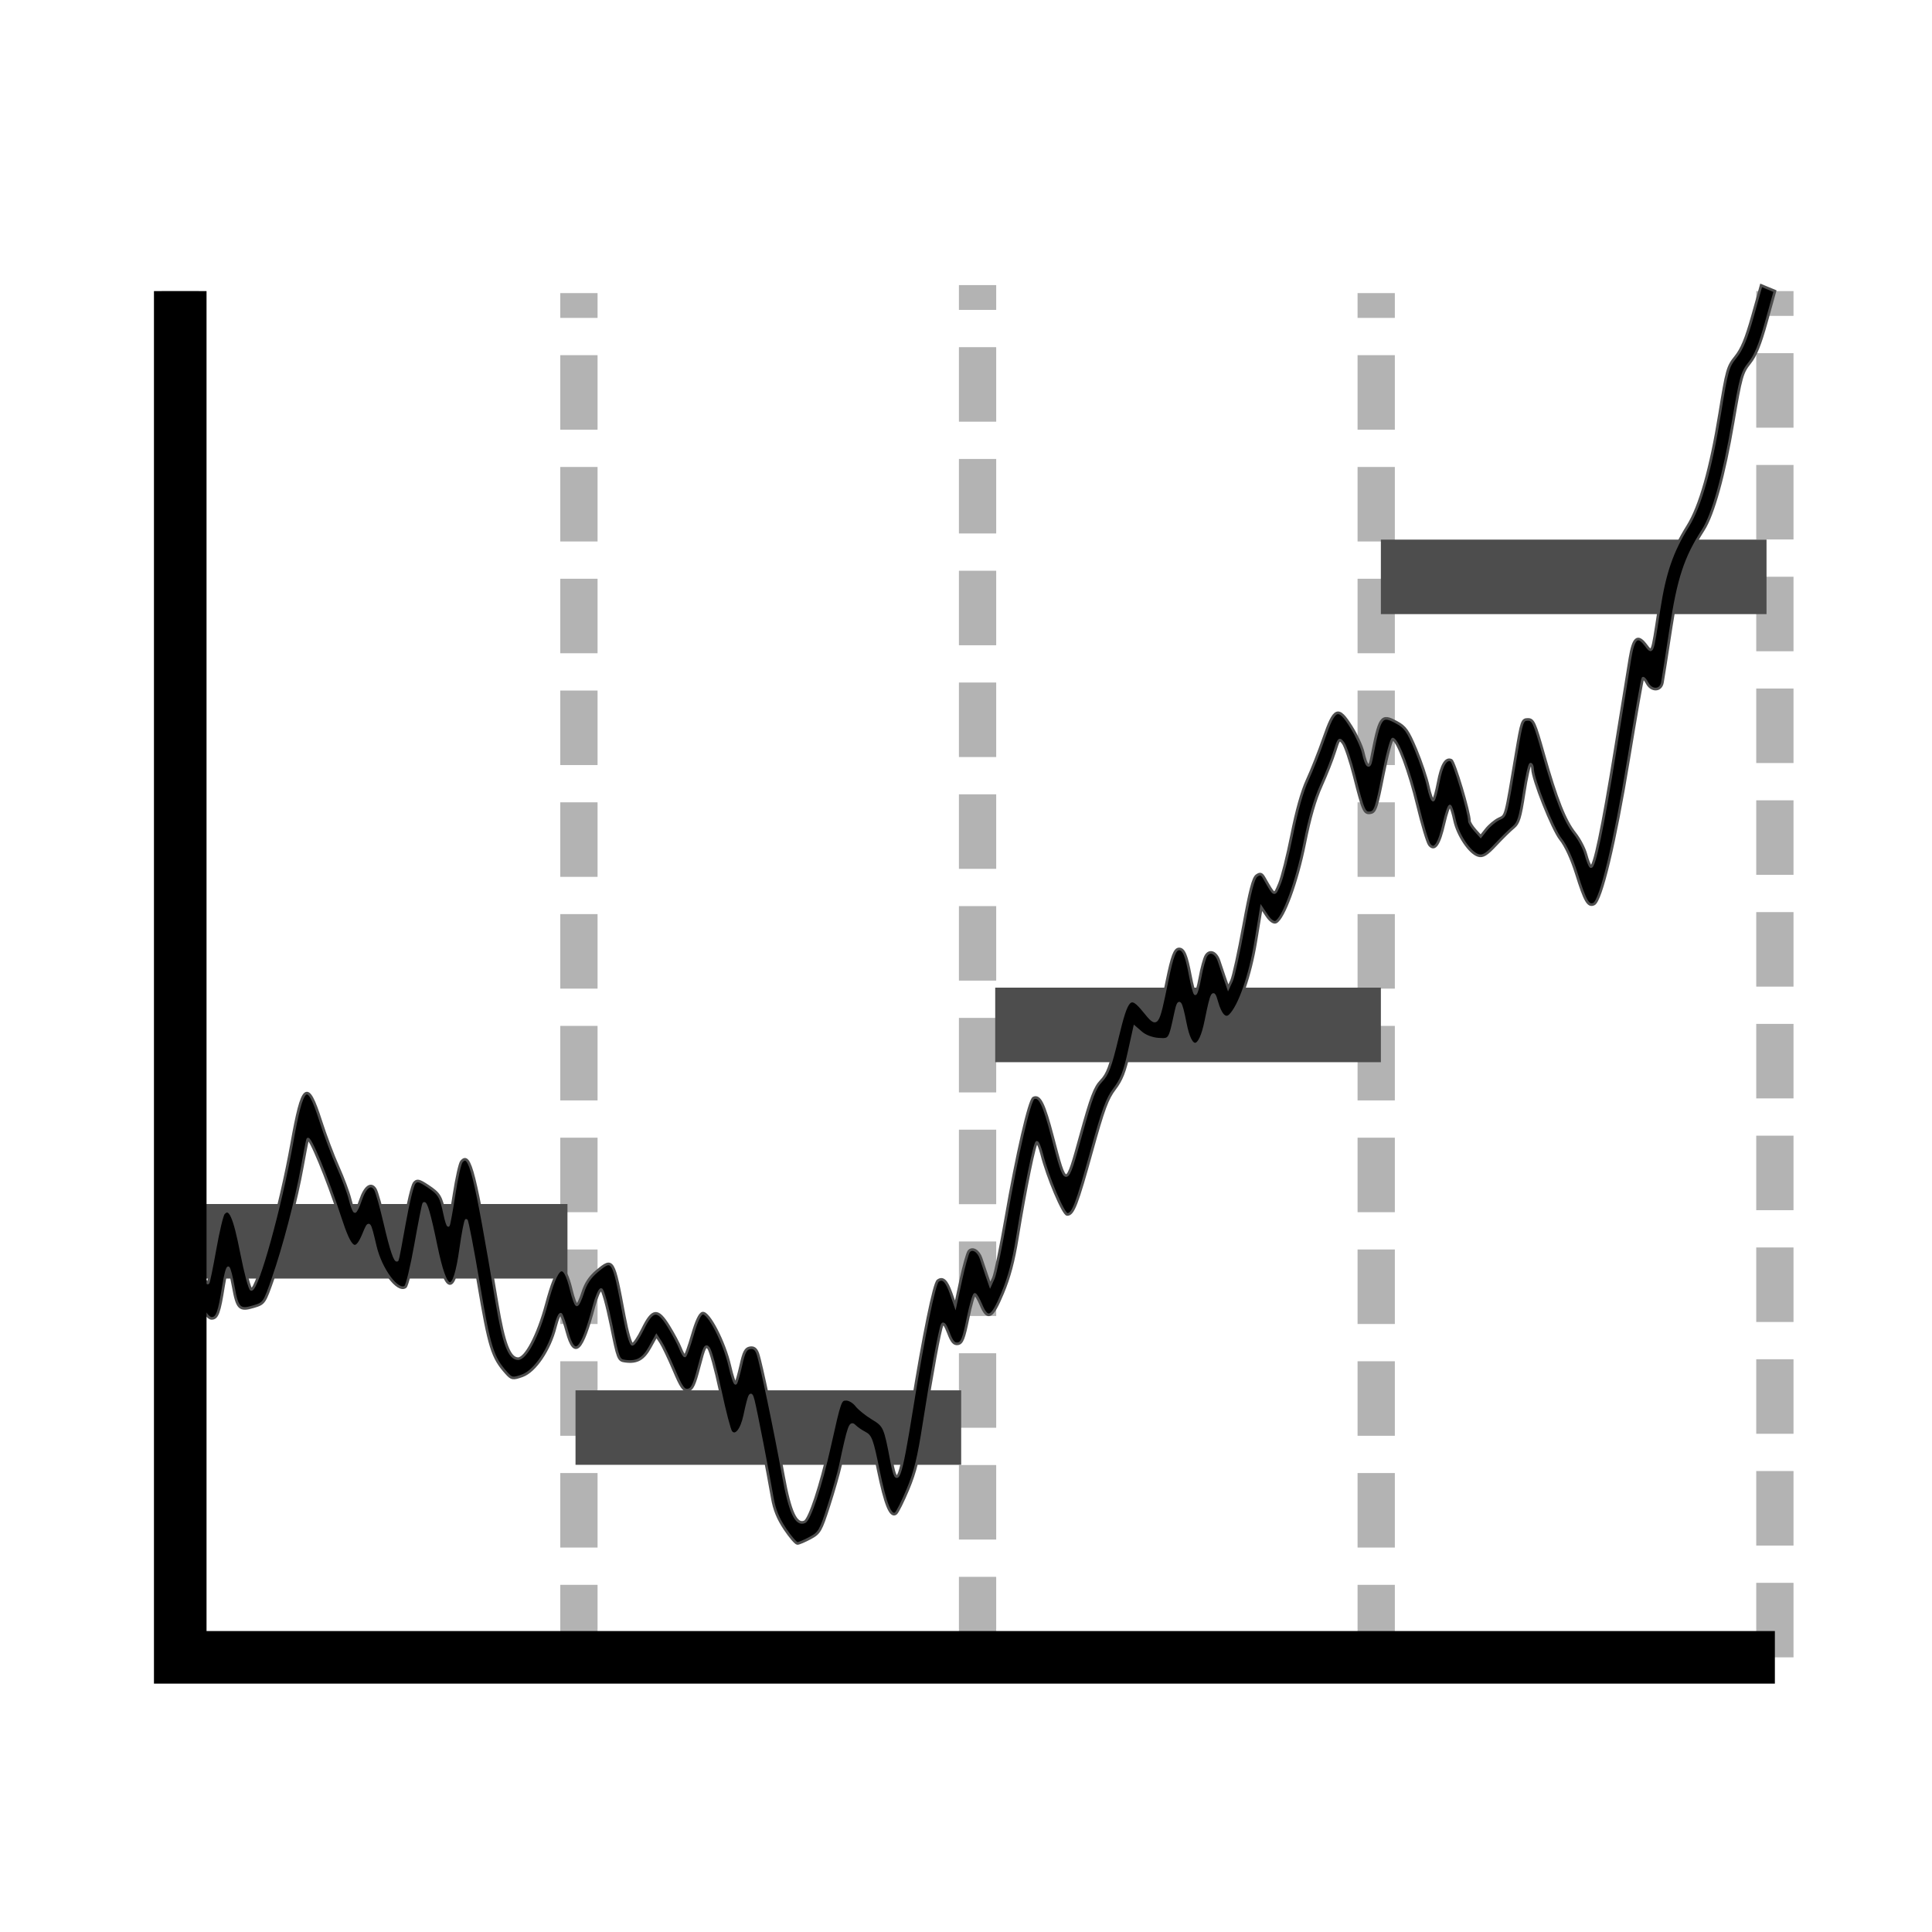 <?xml version="1.0" encoding="UTF-8" standalone="no"?>
<!-- Created with Inkscape (http://www.inkscape.org/) -->

<svg
   xmlns:dc="http://purl.org/dc/elements/1.1/"
   xmlns:cc="http://creativecommons.org/ns#"
   xmlns:rdf="http://www.w3.org/1999/02/22-rdf-syntax-ns#"
   xmlns:svg="http://www.w3.org/2000/svg"
   xmlns="http://www.w3.org/2000/svg"
   xmlns:sodipodi="http://sodipodi.sourceforge.net/DTD/sodipodi-0.dtd"
   xmlns:inkscape="http://www.inkscape.org/namespaces/inkscape"
   width="68.267"
   height="68.267"
   id="svg2"
   version="1.1"
   inkscape:version="0.92.2 (30a58d1, 2017-08-07)"
   sodipodi:docname="paa.svg">
  <defs
     id="defs4">
    <inkscape:perspective
       sodipodi:type="inkscape:persp3d"
       inkscape:vp_x="-42.217284 : -12.419148 : 1"
       inkscape:vp_y="0 : 2962.6088 : 0"
       inkscape:vp_z="157.01425 : -12.419148 : 1"
       inkscape:persp3d-origin="57.39849 : -46.127053 : 1"
       id="perspective5644" />
    <marker
       inkscape:stockid="Arrow1Send"
       orient="auto"
       refY="0.0"
       refX="0.0"
       id="Arrow1Send"
       style="overflow:visible;"
       inkscape:isstock="true">
      <path
         id="path4699"
         d="M 0.0,0.0 L 5.0,-5.0 L -12.5,0.0 L 5.0,5.0 L 0.0,0.0 z "
         style="fill-rule:evenodd;stroke:#000000;stroke-width:1pt;stroke-opacity:1;fill:#000000;fill-opacity:1"
         transform="scale(0.2) rotate(180) translate(6,0)" />
    </marker>
    <marker
       inkscape:stockid="Arrow2Mend"
       orient="auto"
       refY="0"
       refX="0"
       id="Arrow2Mend"
       style="overflow:visible"
       inkscape:isstock="true">
      <path
         id="path4839"
         style="fill:#000000;fill-opacity:1;fill-rule:evenodd;stroke:#000000;stroke-width:0.4;stroke-linejoin:round;stroke-opacity:1"
         d="M -5.58,-2.582 1.413,-0.01 -5.58,2.561 c 1.117,-1.518 1.111,-3.595 4e-7,-5.143 z"
         inkscape:connector-curvature="0" />
    </marker>
    <marker
       inkscape:stockid="Arrow1Mend"
       orient="auto"
       refY="0"
       refX="0"
       id="Arrow1Mend"
       style="overflow:visible"
       inkscape:isstock="true">
      <path
         id="path4821"
         d="M -4.267,0 -6.4,2.133 1.067,0 -6.4,-2.133 Z"
         style="fill:#000000;fill-opacity:1;fill-rule:evenodd;stroke:#000000;stroke-width:0.427pt;stroke-opacity:1"
         inkscape:connector-curvature="0" />
    </marker>
    <marker
       inkscape:stockid="Arrow1Lend"
       orient="auto"
       refY="0"
       refX="0"
       id="Arrow1Lend"
       style="overflow:visible"
       inkscape:isstock="true">
      <path
         id="path4815"
         d="M -10.667,0 -14.933,4.267 0,0 -14.933,-4.267 Z"
         style="fill:#000000;fill-opacity:1;fill-rule:evenodd;stroke:#000000;stroke-width:0.853pt;stroke-opacity:1"
         inkscape:connector-curvature="0" />
    </marker>
    <linearGradient
       id="linearGradient3755">
      <stop
         style="stop-color:#ffffff;stop-opacity:1;"
         offset="0"
         id="stop3757" />
      <stop
         style="stop-color:#ffffff;stop-opacity:0;"
         offset="1"
         id="stop3759" />
    </linearGradient>
  </defs>
  <sodipodi:namedview
     id="base"
     pagecolor="#ffffff"
     bordercolor="#666666"
     borderopacity="1.0"
     inkscape:pageopacity="0.0"
     inkscape:pageshadow="2"
     inkscape:zoom="8.2"
     inkscape:cx="-10.887737"
     inkscape:cy="30.953749"
     inkscape:document-units="px"
     inkscape:current-layer="g5851"
     showgrid="false"
     inkscape:window-width="1920"
     inkscape:window-height="1015"
     inkscape:window-x="0"
     inkscape:window-y="0"
     inkscape:window-maximized="1"
     fit-margin-top="0"
     fit-margin-left="0"
     fit-margin-right="0"
     fit-margin-bottom="0"
     showguides="false" />
  <g
     inkscape:label="Layer 1"
     inkscape:groupmode="layer"
     id="layer1"
     transform="translate(-95.307,-355.862)"
     style="display:inline">
    <g
       id="g4632-0"
       transform="matrix(0,1.757,-1.947,0,909.43,200.64)">
      <g
         id="g5264"
         transform="translate(-6.828)" />
    </g>
  </g>
  <g
     inkscape:groupmode="layer"
     id="layer2"
     inkscape:label="Layer 2"
     style="display:inline">
    <g
       id="g5851"
       transform="translate(0,0.728)">
      <g
         id="g890"
         transform="translate(434,-53)" />
      <path
         style="fill:#b3b3b3;stroke:#b3b3b3;stroke-width:1.317;stroke-linecap:butt;stroke-linejoin:miter;stroke-miterlimit:4;stroke-dasharray:2.633, 1.317;stroke-dashoffset:0;stroke-opacity:1"
         d="M 6.369,57.834 V 9.558"
         id="path929"
         inkscape:connector-curvature="0" />
      <path
         style="display:inline;fill:#b3b3b3;stroke:#b3b3b3;stroke-width:1.317;stroke-linecap:butt;stroke-linejoin:miter;stroke-miterlimit:4;stroke-dasharray:2.633, 1.317;stroke-dashoffset:0;stroke-opacity:1"
         d="M 20.456,57.905 V 9.629"
         id="path929-2"
         inkscape:connector-curvature="0" />
      <path
         style="display:inline;fill:#b3b3b3;stroke:#b3b3b3;stroke-width:1.317;stroke-linecap:butt;stroke-linejoin:miter;stroke-miterlimit:4;stroke-dasharray:2.633, 1.317;stroke-dashoffset:0;stroke-opacity:1"
         d="M 34.542,57.622 V 9.346"
         id="path929-7"
         inkscape:connector-curvature="0" />
      <path
         style="display:inline;fill:#b3b3b3;stroke:#b3b3b3;stroke-width:1.317;stroke-linecap:butt;stroke-linejoin:miter;stroke-miterlimit:4;stroke-dasharray:2.633, 1.317;stroke-dashoffset:0;stroke-opacity:1"
         d="M 48.628,57.905 V 9.629"
         id="path929-0"
         inkscape:connector-curvature="0" />
      <path
         style="display:inline;fill:#b3b3b3;stroke:#b3b3b3;stroke-width:1.317;stroke-linecap:butt;stroke-linejoin:miter;stroke-miterlimit:4;stroke-dasharray:2.633, 1.317;stroke-dashoffset:0;stroke-opacity:1"
         d="M 62.715,57.834 V 9.558"
         id="path929-9"
         inkscape:connector-curvature="0" />
      <path
         style="fill:none;stroke:#4d4d4d;stroke-width:2.633;stroke-linecap:butt;stroke-linejoin:miter;stroke-miterlimit:4;stroke-dasharray:none;stroke-opacity:1"
         d="m 6.424,43.133 c 13.427,0 13.627,0 13.627,0"
         id="path1019"
         inkscape:connector-curvature="0" />
      <path
         style="display:inline;fill:#4d4d4d;stroke:#4d4d4d;stroke-width:2.633;stroke-linecap:butt;stroke-linejoin:miter;stroke-miterlimit:4;stroke-dasharray:none;stroke-opacity:1"
         d="m 20.336,49.715 c 13.427,0 13.627,0 13.627,0"
         id="path1019-6"
         inkscape:connector-curvature="0" />
      <path
         style="display:inline;fill:#4d4d4d;stroke:#4d4d4d;stroke-width:2.633;stroke-linecap:butt;stroke-linejoin:miter;stroke-miterlimit:4;stroke-dasharray:none;stroke-opacity:1"
         d="m 35.166,35.487 c 13.427,0 13.627,0 13.627,0"
         id="path1019-6-0"
         inkscape:connector-curvature="0" />
      <path
         style="display:inline;fill:#4d4d4d;stroke:#4d4d4d;stroke-width:2.633;stroke-linecap:butt;stroke-linejoin:miter;stroke-miterlimit:4;stroke-dasharray:none;stroke-opacity:1"
         d="m 48.793,19.656 c 13.427,0 13.627,0 13.627,0"
         id="path1019-6-6"
         inkscape:connector-curvature="0" />
      <path
         style="fill:#000000;stroke:#4d4d4d;stroke-width:0.094"
         d="m 27.734,53.297 c -0.245,-0.366 -0.374,-0.684 -0.445,-1.097 -0.152,-0.886 -0.582,-3.092 -0.67,-3.437 -0.089,-0.351 -0.132,-0.277 -0.304,0.525 -0.111,0.519 -0.324,0.774 -0.486,0.582 -0.052,-0.062 -0.224,-0.722 -0.382,-1.465 -0.158,-0.744 -0.343,-1.418 -0.411,-1.499 -0.108,-0.128 -0.15,-0.044 -0.331,0.652 -0.168,0.649 -0.242,0.805 -0.394,0.831 -0.155,0.027 -0.24,-0.094 -0.502,-0.714 -0.174,-0.41 -0.383,-0.848 -0.465,-0.974 l -0.15,-0.228 -0.225,0.404 c -0.234,0.421 -0.463,0.549 -0.879,0.492 -0.24,-0.033 -0.253,-0.065 -0.499,-1.283 -0.139,-0.687 -0.296,-1.25 -0.349,-1.25 -0.053,0 -0.165,0.259 -0.249,0.575 -0.43,1.622 -0.696,1.88 -0.955,0.93 -0.08,-0.295 -0.177,-0.576 -0.215,-0.625 -0.038,-0.049 -0.129,0.153 -0.203,0.448 -0.199,0.796 -0.717,1.56 -1.165,1.72 -0.335,0.119 -0.377,0.112 -0.564,-0.096 C 17.396,47.237 17.287,46.883 16.904,44.608 16.698,43.387 16.506,42.389 16.476,42.389 c -0.03,0 -0.117,0.444 -0.193,0.986 -0.238,1.699 -0.514,1.668 -0.878,-0.097 -0.23,-1.117 -0.361,-1.562 -0.433,-1.476 -0.02,0.023 -0.149,0.677 -0.287,1.452 -0.138,0.775 -0.3,1.445 -0.36,1.489 -0.27,0.198 -0.871,-0.609 -1.065,-1.433 -0.216,-0.914 -0.212,-0.91 -0.41,-0.432 -0.288,0.695 -0.46,0.573 -0.838,-0.591 -0.448,-1.381 -1.091,-2.931 -1.142,-2.752 -0.023,0.083 -0.108,0.518 -0.188,0.967 -0.201,1.128 -0.65,2.844 -1.026,3.922 C 9.343,45.323 9.338,45.329 8.955,45.444 8.461,45.592 8.382,45.512 8.242,44.731 8.182,44.393 8.104,44.096 8.069,44.07 c -0.035,-0.026 -0.112,0.262 -0.171,0.64 -0.148,0.946 -0.221,1.147 -0.421,1.147 -0.119,0 -0.278,-0.216 -0.533,-0.727 -0.348,-0.695 -0.356,-0.733 -0.202,-0.867 0.22,-0.191 0.258,-0.18 0.426,0.124 0.08,0.145 0.163,0.243 0.185,0.217 0.022,-0.026 0.131,-0.563 0.244,-1.194 0.112,-0.631 0.247,-1.198 0.3,-1.261 0.22,-0.261 0.384,0.097 0.638,1.396 0.139,0.71 0.295,1.291 0.346,1.291 0.22,-8.83e-4 1.029,-2.925 1.426,-5.151 0.384,-2.155 0.552,-2.286 1.027,-0.801 0.159,0.497 0.433,1.224 0.609,1.617 0.176,0.393 0.369,0.909 0.427,1.148 0.059,0.238 0.135,0.434 0.17,0.434 0.035,0 0.125,-0.185 0.201,-0.411 0.157,-0.466 0.37,-0.621 0.52,-0.377 0.055,0.089 0.21,0.636 0.344,1.215 0.216,0.932 0.365,1.371 0.437,1.285 0.013,-0.015 0.125,-0.602 0.249,-1.303 0.124,-0.701 0.279,-1.338 0.343,-1.415 0.099,-0.119 0.173,-0.103 0.482,0.102 0.411,0.273 0.467,0.366 0.598,0.992 0.051,0.244 0.11,0.423 0.131,0.399 0.021,-0.025 0.11,-0.515 0.199,-1.09 0.088,-0.574 0.205,-1.097 0.259,-1.161 0.303,-0.36 0.469,0.303 1.264,5.03 0.236,1.403 0.432,1.921 0.733,1.932 0.273,0.011 0.708,-0.816 0.999,-1.897 0.397,-1.476 0.628,-1.609 0.892,-0.514 0.065,0.27 0.15,0.499 0.188,0.51 0.039,0.011 0.134,-0.185 0.212,-0.436 0.098,-0.316 0.251,-0.547 0.498,-0.753 0.576,-0.481 0.586,-0.464 0.97,1.591 0.106,0.568 0.229,0.994 0.286,0.993 0.055,-0.001 0.218,-0.242 0.361,-0.536 0.351,-0.718 0.531,-0.738 0.923,-0.103 0.167,0.271 0.352,0.617 0.411,0.77 0.059,0.153 0.13,0.278 0.159,0.278 0.029,0 0.148,-0.333 0.265,-0.739 0.141,-0.49 0.263,-0.75 0.361,-0.772 0.215,-0.048 0.773,1.031 0.962,1.86 0.085,0.374 0.179,0.652 0.209,0.617 0.03,-0.035 0.112,-0.324 0.183,-0.642 0.103,-0.464 0.167,-0.585 0.321,-0.611 0.135,-0.023 0.217,0.038 0.277,0.204 0.111,0.309 0.625,2.765 0.904,4.317 0.232,1.289 0.452,1.764 0.753,1.627 0.173,-0.079 0.568,-1.274 0.875,-2.647 0.371,-1.66 0.379,-1.683 0.596,-1.683 0.107,0 0.268,0.097 0.358,0.215 0.09,0.118 0.345,0.324 0.567,0.458 0.429,0.259 0.447,0.299 0.68,1.537 0.187,0.991 0.294,0.701 0.717,-1.931 0.408,-2.542 0.781,-4.372 0.911,-4.467 0.177,-0.13 0.315,0.002 0.47,0.447 l 0.148,0.426 0.195,-0.904 c 0.107,-0.497 0.234,-0.951 0.282,-1.008 0.125,-0.148 0.346,-0.019 0.434,0.252 0.041,0.128 0.13,0.393 0.198,0.589 l 0.124,0.357 0.115,-0.255 c 0.063,-0.14 0.258,-1.081 0.433,-2.091 0.395,-2.285 0.837,-4.203 0.984,-4.27 0.218,-0.1 0.369,0.207 0.671,1.363 0.483,1.847 0.47,1.848 0.997,-0.059 0.372,-1.347 0.495,-1.672 0.72,-1.907 0.226,-0.236 0.321,-0.489 0.572,-1.53 0.348,-1.445 0.45,-1.547 0.941,-0.945 0.479,0.587 0.474,0.593 0.816,-1.067 0.18,-0.877 0.273,-1.122 0.427,-1.122 0.167,0 0.261,0.227 0.396,0.948 0.061,0.325 0.137,0.611 0.17,0.635 0.033,0.024 0.109,-0.23 0.169,-0.565 0.06,-0.335 0.156,-0.686 0.213,-0.779 0.132,-0.215 0.364,-0.119 0.464,0.192 0.041,0.128 0.13,0.393 0.198,0.589 l 0.124,0.357 0.118,-0.255 c 0.065,-0.14 0.255,-1.007 0.422,-1.927 0.229,-1.258 0.344,-1.7 0.463,-1.785 0.128,-0.091 0.181,-0.074 0.275,0.091 0.372,0.648 0.345,0.638 0.532,0.198 0.094,-0.221 0.289,-0.999 0.434,-1.728 0.17,-0.856 0.364,-1.543 0.547,-1.938 0.156,-0.337 0.419,-1.002 0.585,-1.479 0.378,-1.089 0.508,-1.142 0.976,-0.399 0.182,0.29 0.369,0.693 0.415,0.896 0.117,0.514 0.219,0.606 0.287,0.256 0.298,-1.544 0.344,-1.612 0.896,-1.315 0.307,0.165 0.404,0.301 0.682,0.963 0.178,0.424 0.375,1.01 0.437,1.302 0.062,0.292 0.142,0.509 0.178,0.483 0.036,-0.026 0.113,-0.305 0.172,-0.618 0.117,-0.621 0.268,-0.877 0.463,-0.788 0.105,0.048 0.642,1.842 0.642,2.146 0,0.054 0.09,0.198 0.199,0.321 l 0.199,0.222 0.196,-0.247 c 0.108,-0.136 0.306,-0.302 0.44,-0.368 0.266,-0.131 0.225,0.025 0.622,-2.344 0.187,-1.114 0.207,-1.173 0.407,-1.173 0.193,0 0.24,0.104 0.557,1.224 0.451,1.596 0.755,2.366 1.107,2.805 0.157,0.196 0.332,0.528 0.388,0.738 0.056,0.21 0.133,0.403 0.17,0.431 0.117,0.086 0.414,-1.329 0.865,-4.127 0.24,-1.487 0.475,-2.94 0.522,-3.231 0.118,-0.717 0.264,-0.848 0.544,-0.489 0.256,0.329 0.231,0.395 0.48,-1.228 0.201,-1.311 0.458,-2.057 1.02,-2.958 0.433,-0.695 0.812,-2.031 1.127,-3.978 0.248,-1.532 0.283,-1.654 0.559,-1.994 0.219,-0.269 0.373,-0.641 0.6,-1.446 l 0.305,-1.084 0.244,0.101 0.244,0.101 -0.303,1.09 c -0.222,0.8 -0.38,1.186 -0.592,1.45 -0.268,0.335 -0.31,0.484 -0.583,2.091 -0.318,1.87 -0.703,3.259 -1.055,3.807 -0.636,0.991 -0.874,1.714 -1.142,3.471 -0.142,0.932 -0.278,1.798 -0.302,1.924 -0.056,0.298 -0.387,0.307 -0.54,0.016 -0.062,-0.118 -0.13,-0.193 -0.151,-0.168 -0.021,0.025 -0.248,1.318 -0.504,2.874 -0.484,2.941 -0.976,4.989 -1.225,5.103 -0.203,0.092 -0.312,-0.096 -0.617,-1.066 -0.17,-0.541 -0.382,-1.001 -0.562,-1.224 -0.277,-0.343 -0.989,-2.132 -0.989,-2.486 0,-0.091 -0.032,-0.166 -0.071,-0.166 -0.039,0 -0.143,0.463 -0.23,1.029 -0.133,0.862 -0.193,1.057 -0.368,1.199 -0.115,0.093 -0.397,0.369 -0.626,0.614 -0.328,0.351 -0.46,0.432 -0.623,0.383 -0.304,-0.091 -0.725,-0.716 -0.837,-1.241 -0.053,-0.252 -0.125,-0.479 -0.16,-0.505 -0.035,-0.026 -0.13,0.249 -0.213,0.61 -0.17,0.748 -0.331,0.984 -0.517,0.757 -0.065,-0.079 -0.254,-0.707 -0.419,-1.394 -0.289,-1.2 -0.688,-2.271 -0.871,-2.34 -0.048,-0.018 -0.202,0.553 -0.343,1.268 -0.226,1.147 -0.278,1.305 -0.443,1.333 -0.226,0.038 -0.263,-0.044 -0.584,-1.307 -0.136,-0.533 -0.31,-1.052 -0.389,-1.154 -0.135,-0.176 -0.15,-0.16 -0.296,0.306 -0.084,0.27 -0.299,0.812 -0.476,1.205 -0.22,0.486 -0.407,1.137 -0.587,2.04 -0.267,1.342 -0.747,2.653 -1.017,2.776 -0.078,0.035 -0.204,-0.054 -0.32,-0.228 l -0.192,-0.287 -0.2,1.215 c -0.196,1.189 -0.572,2.268 -0.904,2.596 -0.169,0.167 -0.342,-0.01 -0.475,-0.486 -0.123,-0.442 -0.172,-0.356 -0.379,0.669 -0.217,1.076 -0.532,1.114 -0.733,0.089 -0.162,-0.824 -0.224,-0.892 -0.336,-0.373 -0.214,0.99 -0.2,0.967 -0.609,0.943 -0.214,-0.012 -0.472,-0.108 -0.606,-0.226 L 40.092,35.562 39.895,36.451 c -0.154,0.695 -0.266,0.978 -0.51,1.297 -0.259,0.338 -0.398,0.716 -0.807,2.193 -0.527,1.903 -0.659,2.244 -0.868,2.244 -0.137,0 -0.696,-1.32 -0.899,-2.122 -0.059,-0.235 -0.137,-0.428 -0.173,-0.428 -0.074,0 -0.408,1.632 -0.689,3.366 -0.136,0.839 -0.285,1.4 -0.524,1.97 -0.372,0.889 -0.527,0.969 -0.768,0.396 -0.078,-0.185 -0.172,-0.345 -0.209,-0.357 -0.037,-0.011 -0.147,0.37 -0.245,0.847 -0.146,0.717 -0.208,0.872 -0.355,0.897 -0.136,0.023 -0.216,-0.068 -0.337,-0.388 -0.105,-0.276 -0.179,-0.373 -0.219,-0.285 -0.085,0.189 -0.364,1.707 -0.643,3.499 -0.188,1.208 -0.307,1.695 -0.565,2.313 -0.18,0.431 -0.373,0.817 -0.429,0.858 -0.188,0.138 -0.372,-0.314 -0.621,-1.526 -0.219,-1.071 -0.27,-1.213 -0.472,-1.315 -0.124,-0.063 -0.29,-0.177 -0.368,-0.255 -0.15,-0.148 -0.198,-0.013 -0.5,1.404 -0.054,0.252 -0.236,0.889 -0.405,1.414 -0.288,0.894 -0.33,0.967 -0.66,1.145 -0.194,0.105 -0.397,0.191 -0.452,0.192 -0.055,0.001 -0.255,-0.23 -0.445,-0.514 z"
         id="path1077"
         inkscape:connector-curvature="0" />
      <path
         style="fill:none;stroke:#000000;stroke-width:1.858;stroke-linecap:butt;stroke-linejoin:miter;stroke-miterlimit:4;stroke-dasharray:none;stroke-opacity:1"
         d="M 62.715,57.834 H 6.369 V 9.558"
         id="path1081"
         inkscape:connector-curvature="0" />
    </g>
  </g>
</svg>
